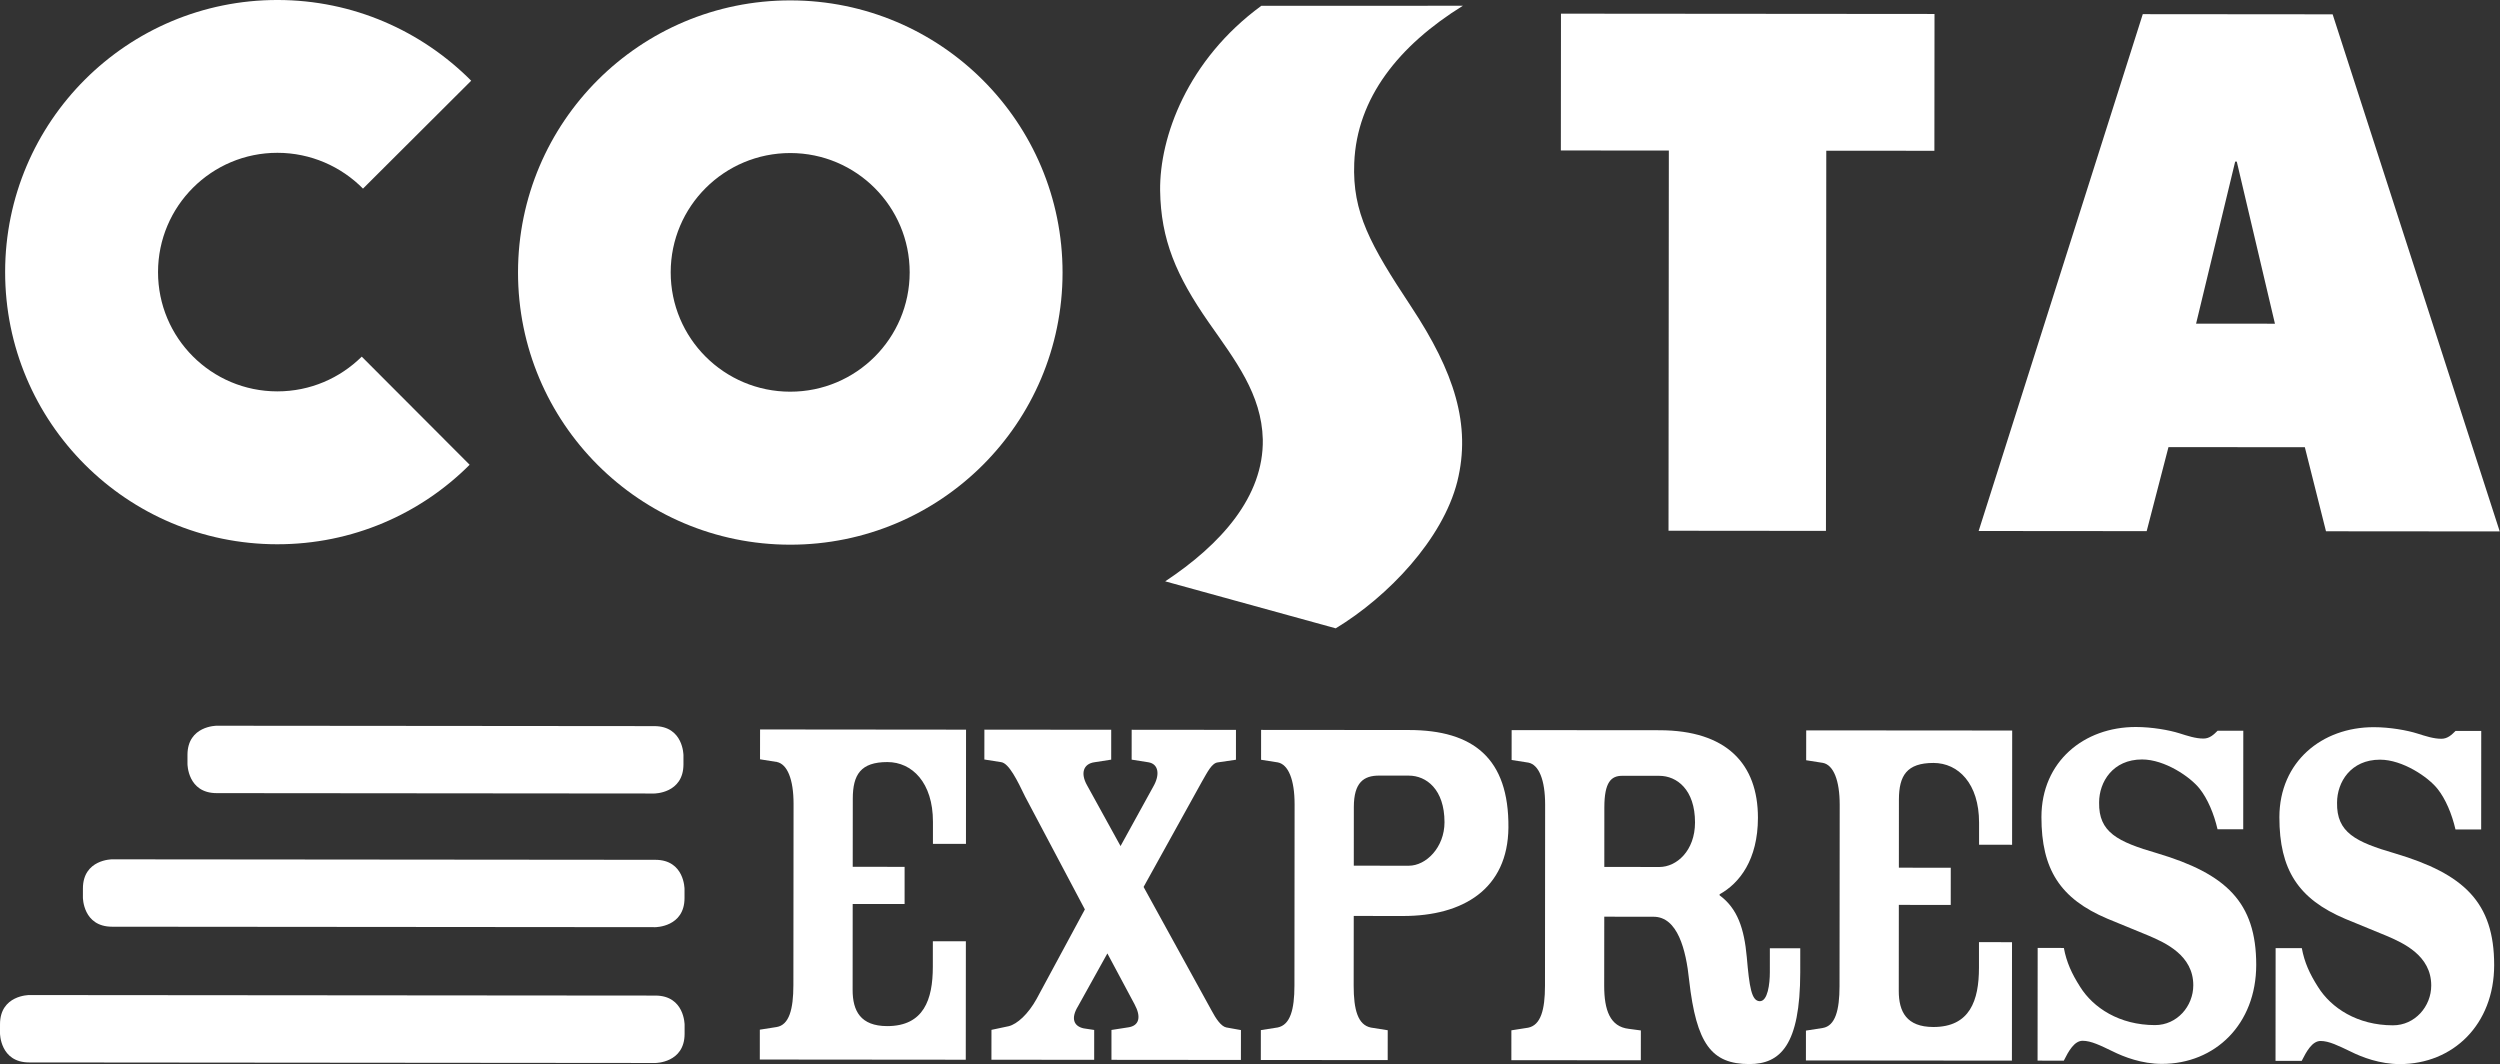 <svg viewBox="0 0 4021 1712" xmlns="http://www.w3.org/2000/svg" xml:space="preserve" style="fill-rule:evenodd;clip-rule:evenodd;stroke-linejoin:round;stroke-miterlimit:2"><rect x="0" y="0" width="4021" height="1712" fill="#333333" stroke="none"/><path d="m0 148.718-41.646-41.734c-8.411 8.295-19.854 13.413-32.606 13.408-25.433-.024-46.054-20.625-46.024-46.066.021-25.438 20.66-46.044 46.102-46.016 12.844.01 24.57 5.281 33.011 13.822L.6.479c-19.163-19.228-45.511-31.128-74.728-31.157-58.032-.046-105.119 46.902-105.165 104.949-.047 58.054 46.953 105.086 104.985 105.131 29.005.04 55.338-11.679 74.308-30.684" style="fill:#fff;fill-rule:nonzero" transform="translate(755.37 127.825) scale(4.167)"/><path d="m0-199.532-73.285-.063-63.35 199.491 64.856.054 8.413-32.433 52.636.043L-2.562.007l67.058.056L0-199.532ZM-52.704-80.141l15.085-62.545H-37l14.731 62.572-30.435-.027Z" style="fill:#fff;fill-rule:nonzero" transform="translate(3751.81 854.486) scale(4.167)"/><path d="m0-94.036 41.682.041-.126 146.74 60.768.057.127-146.74 41.729.027.046-52.808-144.18-.119L0-94.036Z" style="fill:#fff;fill-rule:nonzero" transform="translate(2510.48 633.848) scale(4.167)"/><path d="M0 126.989c5.41-21.848-1.116-42.229-17.791-67.471C-33.67 35.511-40.538 23.113-39.787 4.083c.988-25.202 17.269-45.436 41.931-60.739-11.55-.004-77.797.02-77.797.02-28.509 20.864-39.296 50.653-39.057 71.28.27 18.967 6.21 32.901 18.739 50.9 10.339 14.792 20.447 27.728 20.893 45.174.384 22.074-16.143 40.544-37.672 54.792l65.815 18.139C-26.78 171.454-5.645 149.333 0 126.989" style="fill:#fff;fill-rule:nonzero" transform="translate(2343.94 245.344) scale(4.167)"/><path d="M0-210.088c-58.063-.056-105.13 46.907-105.178 104.947C-105.223-47.078-58.238-.045-.164.003c58.036.053 105.124-46.896 105.169-104.96C105.059-163 58.057-210.035 0-210.088M-.119-59.052c-25.53-.023-46.153-20.669-46.126-46.116.019-25.388 20.659-46.02 46.204-45.998 25.452.024 46.057 20.689 46.039 46.08-.029 25.443-20.667 46.051-46.117 46.034" style="fill:#fff;fill-rule:nonzero" transform="translate(1271.46 876.065) scale(4.167)"/><path d="M0-26.16s-11.264-.009-11.274 11.244v3.485S-11.283-.158-.024-.149l168.908.148s11.278.01 11.287-11.254v-3.485s.007-11.274-11.265-11.274L0-26.16Z" style="fill:#fff;fill-rule:nonzero" transform="translate(348.51 1276.28) scale(4.167)"/><path d="M0-26.183s-11.254-.01-11.264 11.264l-.005 3.472S-11.278-.191-.015-.175L209.67.001s11.268.009 11.278-11.235v-3.493s.01-11.263-11.263-11.27L0-26.183Z" style="fill:#fff;fill-rule:nonzero" transform="translate(180.297 1491.25) scale(4.167)"/><path d="M0-26.22s-11.264-.01-11.278 11.264l-.004 3.472S-11.287-.211-.026-.211l241.717.214s11.261.007 11.274-11.257v-3.482s.009-11.263-11.255-11.283L0-26.22Z" style="fill:#fff;fill-rule:nonzero" transform="translate(47.008 1709.7) scale(4.167)"/><path d="m0 7.244-.026 33.172c-.005 8.086 3.024 13.951 13.346 13.97 14.152 0 17.601-10.313 17.611-22.84l.009-9.913h12.744l-.038 45.727-79.5-.072.009-11.525 6.476-1.018c4.851-.794 6.468-6.872 6.477-16.168l.066-69.965c.01-9.489-2.422-15.365-6.459-16.179l-6.483-1.027.016-11.522 79.503.075-.031 44.074H30.974l.005-8.491c.018-15.164-8.077-23.072-17.576-23.072C3.087-47.539.037-42.678.037-33.386L.01-7.107l20.028.021-.005 14.34L0 7.244Z" style="fill:#fff;fill-rule:nonzero" transform="translate(1371.47 1423.77) scale(4.167)"/><path d="m0-127.401-.006 11.531-6.478 1.008c-4.252.601-5.472 4.232-2.838 8.898L3.6-82.513l12.567-22.831c2.832-4.843 2.027-8.89-1.815-9.507l-6.467-1.019.01-11.531 40.255.037-.006 11.531-6.885 1.005c-2.421.197-4.049 3.645-6.274 7.487l-22.491 40.61L38.76-18.99c1.611 3.044 3.63 6.083 5.658 6.489l5.655 1.016L50.059.046.094-.001v-11.53l6.488-1.007c4.25-.611 5.062-4.039 2.433-8.889L-1.483-41.072l-11.35 20.429c-2.836 4.649-1.625 7.679 2.216 8.501l4.046.611-.006 11.522-39.658-.028.014-11.531 6.67-1.414c3.245-.803 7.499-4.648 10.739-10.516l18.642-34.555-23.027-43.485c-3.032-6.282-6.266-12.946-9.296-13.361l-6.473-1.017.014-11.531L0-127.401Z" style="fill:#fff;fill-rule:nonzero" transform="translate(1787.28 1704.63) scale(4.167)"/><path d="m0 16.179-.031 26.906c0 9.296 1.607 15.164 6.668 16.181l6.476 1.026-.009 11.521-48.973-.036.014-11.532 6.488-1.016c4.846-.999 6.471-6.866 6.476-16.171l.061-69.957c.009-9.507-2.412-15.374-6.459-16.187l-6.478-1.016.008-11.532 57.059.047c24.884.017 38.632 10.966 38.405 37.662-.221 23.645-17.429 34.139-40.686 34.124L0 16.179ZM.016-3.223l21.237.016c6.676 0 13.764-7.068 13.778-16.772.008-12.74-7.064-18.004-13.752-18.004l-11.525-.011c-5.868 0-9.714 2.623-9.719 12.122L.016-3.223Z" style="fill:#fff;fill-rule:nonzero" transform="translate(2177.37 1405.79) scale(4.167)"/><path d="m0 15.124-.029 26.694c0 9.295 2.222 15.774 9.504 16.595l4.649.62-.01 11.522-49.972-.047.005-11.521 6.489-1.016c4.846-.999 6.474-6.875 6.485-16.171l.056-69.954c.005-9.5-2.418-15.375-6.459-16.191l-6.479-1.015.011-11.532 57.057.046c25.885.028 38.02 12.983 38.01 33.811-.02 16.168-7.115 25.268-14.799 29.511v.397c6.871 5.064 9.495 12.743 10.497 23.878 1.002 11.521 1.802 16.983 5.047 16.99 3.033 0 3.851-6.67 3.851-11.125l.005-9.304 11.735.01-.005 9.303c-.031 28.117-7.716 35.391-19.653 35.382-14.574-.011-20.432-7.696-23.235-32.388-1.206-11.733-4.435-24.467-13.739-24.474L0 15.124Zm6.922-54.377c-4.247-.009-6.876 2.42-6.89 12.132L.018-4.086l21.249.029c6.673 0 13.743-6.265 13.761-17.175.016-12.737-7.063-18.001-13.738-18.011l-14.368-.01Z" style="fill:#fff;fill-rule:nonzero" transform="translate(2580.3 1411.38) scale(4.167)"/><path d="m0 7.249-.026 33.17c-.015 8.086 3.017 13.942 13.342 13.962 14.156.015 17.602-10.303 17.613-22.832l.002-9.926 12.753.02-.038 45.718-79.511-.072.011-11.521 6.482-1.01c4.851-.802 6.476-6.882 6.48-16.188l.066-69.947c.005-9.508-2.422-15.375-6.468-16.187l-6.474-1.017.015-11.531 79.506.062-.036 44.095-12.747-.017v-8.492c.017-15.164-8.058-23.054-17.576-23.074C3.079-47.545.044-42.688.029-33.38L.014-7.111l20.027.018-.011 14.358L0 7.249Z" style="fill:#fff;fill-rule:nonzero" transform="translate(3054.09 1425.22) scale(4.167)"/><path d="M0-51.087c-1.415-6.079-3.835-11.745-6.868-15.596-3.64-4.647-13.539-11.339-22.244-11.346-11.32-.011-16.589 8.683-16.599 16.584-.215 11.514 7.069 15.164 22.435 19.626 26.497 7.9 38.221 18.832 38.206 43.096-.02 22.851-15.813 38.216-36.447 38.198-7.694-.011-14.568-2.644-19.015-4.863-4.65-2.234-8.289-4.055-11.538-4.055-3.225-.007-5.459 4.039-7.275 7.678l-10.124-.018.039-43.491 10.112.007c1.012 5.472 3.032 9.917 6.265 14.98 5.049 8.096 15.162 14.784 28.91 14.792 8.506.01 14.777-7.28 14.781-15.366.018-11.532-10.705-16.393-17.379-19.218l-15.776-6.488c-18.2-7.695-25.478-19.035-25.46-39.243.026-21.433 16.425-34.77 36.448-34.75 6.277 0 12.955 1.212 16.8 2.43 3.224 1.016 6.254 2.032 9.299 2.032 2.431.01 4.045-1.607 5.466-3.029l9.905.01-.028 38.03H0Z" style="fill:#fff;fill-rule:nonzero" transform="translate(3566.69 1546.66) scale(4.167)"/><path d="M0-51.099c-1.412-6.071-3.83-11.744-6.863-15.587-3.635-4.648-13.549-11.337-22.244-11.348-11.327-.009-16.599 8.687-16.604 16.587-.212 11.511 7.073 15.152 22.436 19.617C3.229-33.932 14.945-22.999 14.93 1.273 14.913 24.124-.888 39.49-21.52 39.47c-7.685-.007-14.565-2.64-19.005-4.867-4.664-2.228-8.295-4.056-11.538-4.056-3.239-.011-5.46 4.037-7.291 7.675h-10.108l.037-43.5h10.113c1.002 5.469 3.026 9.924 6.259 14.977 5.056 8.096 15.16 14.794 28.919 14.805 8.495 0 14.774-7.284 14.774-15.366.017-11.541-10.702-16.391-17.377-19.229l-15.782-6.487c-18.198-7.698-25.463-19.024-25.452-39.242.021-21.427 16.416-34.769 36.444-34.753 6.274 0 12.945 1.22 16.789 2.442 3.238 1.016 6.268 2.032 9.308 2.032 2.426.008 4.043-1.618 5.461-3.031l9.911.009-.027 38.032L0-51.099Z" style="fill:#fff;fill-rule:nonzero" transform="translate(3949.4 1547.02) scale(4.167)"/></svg>